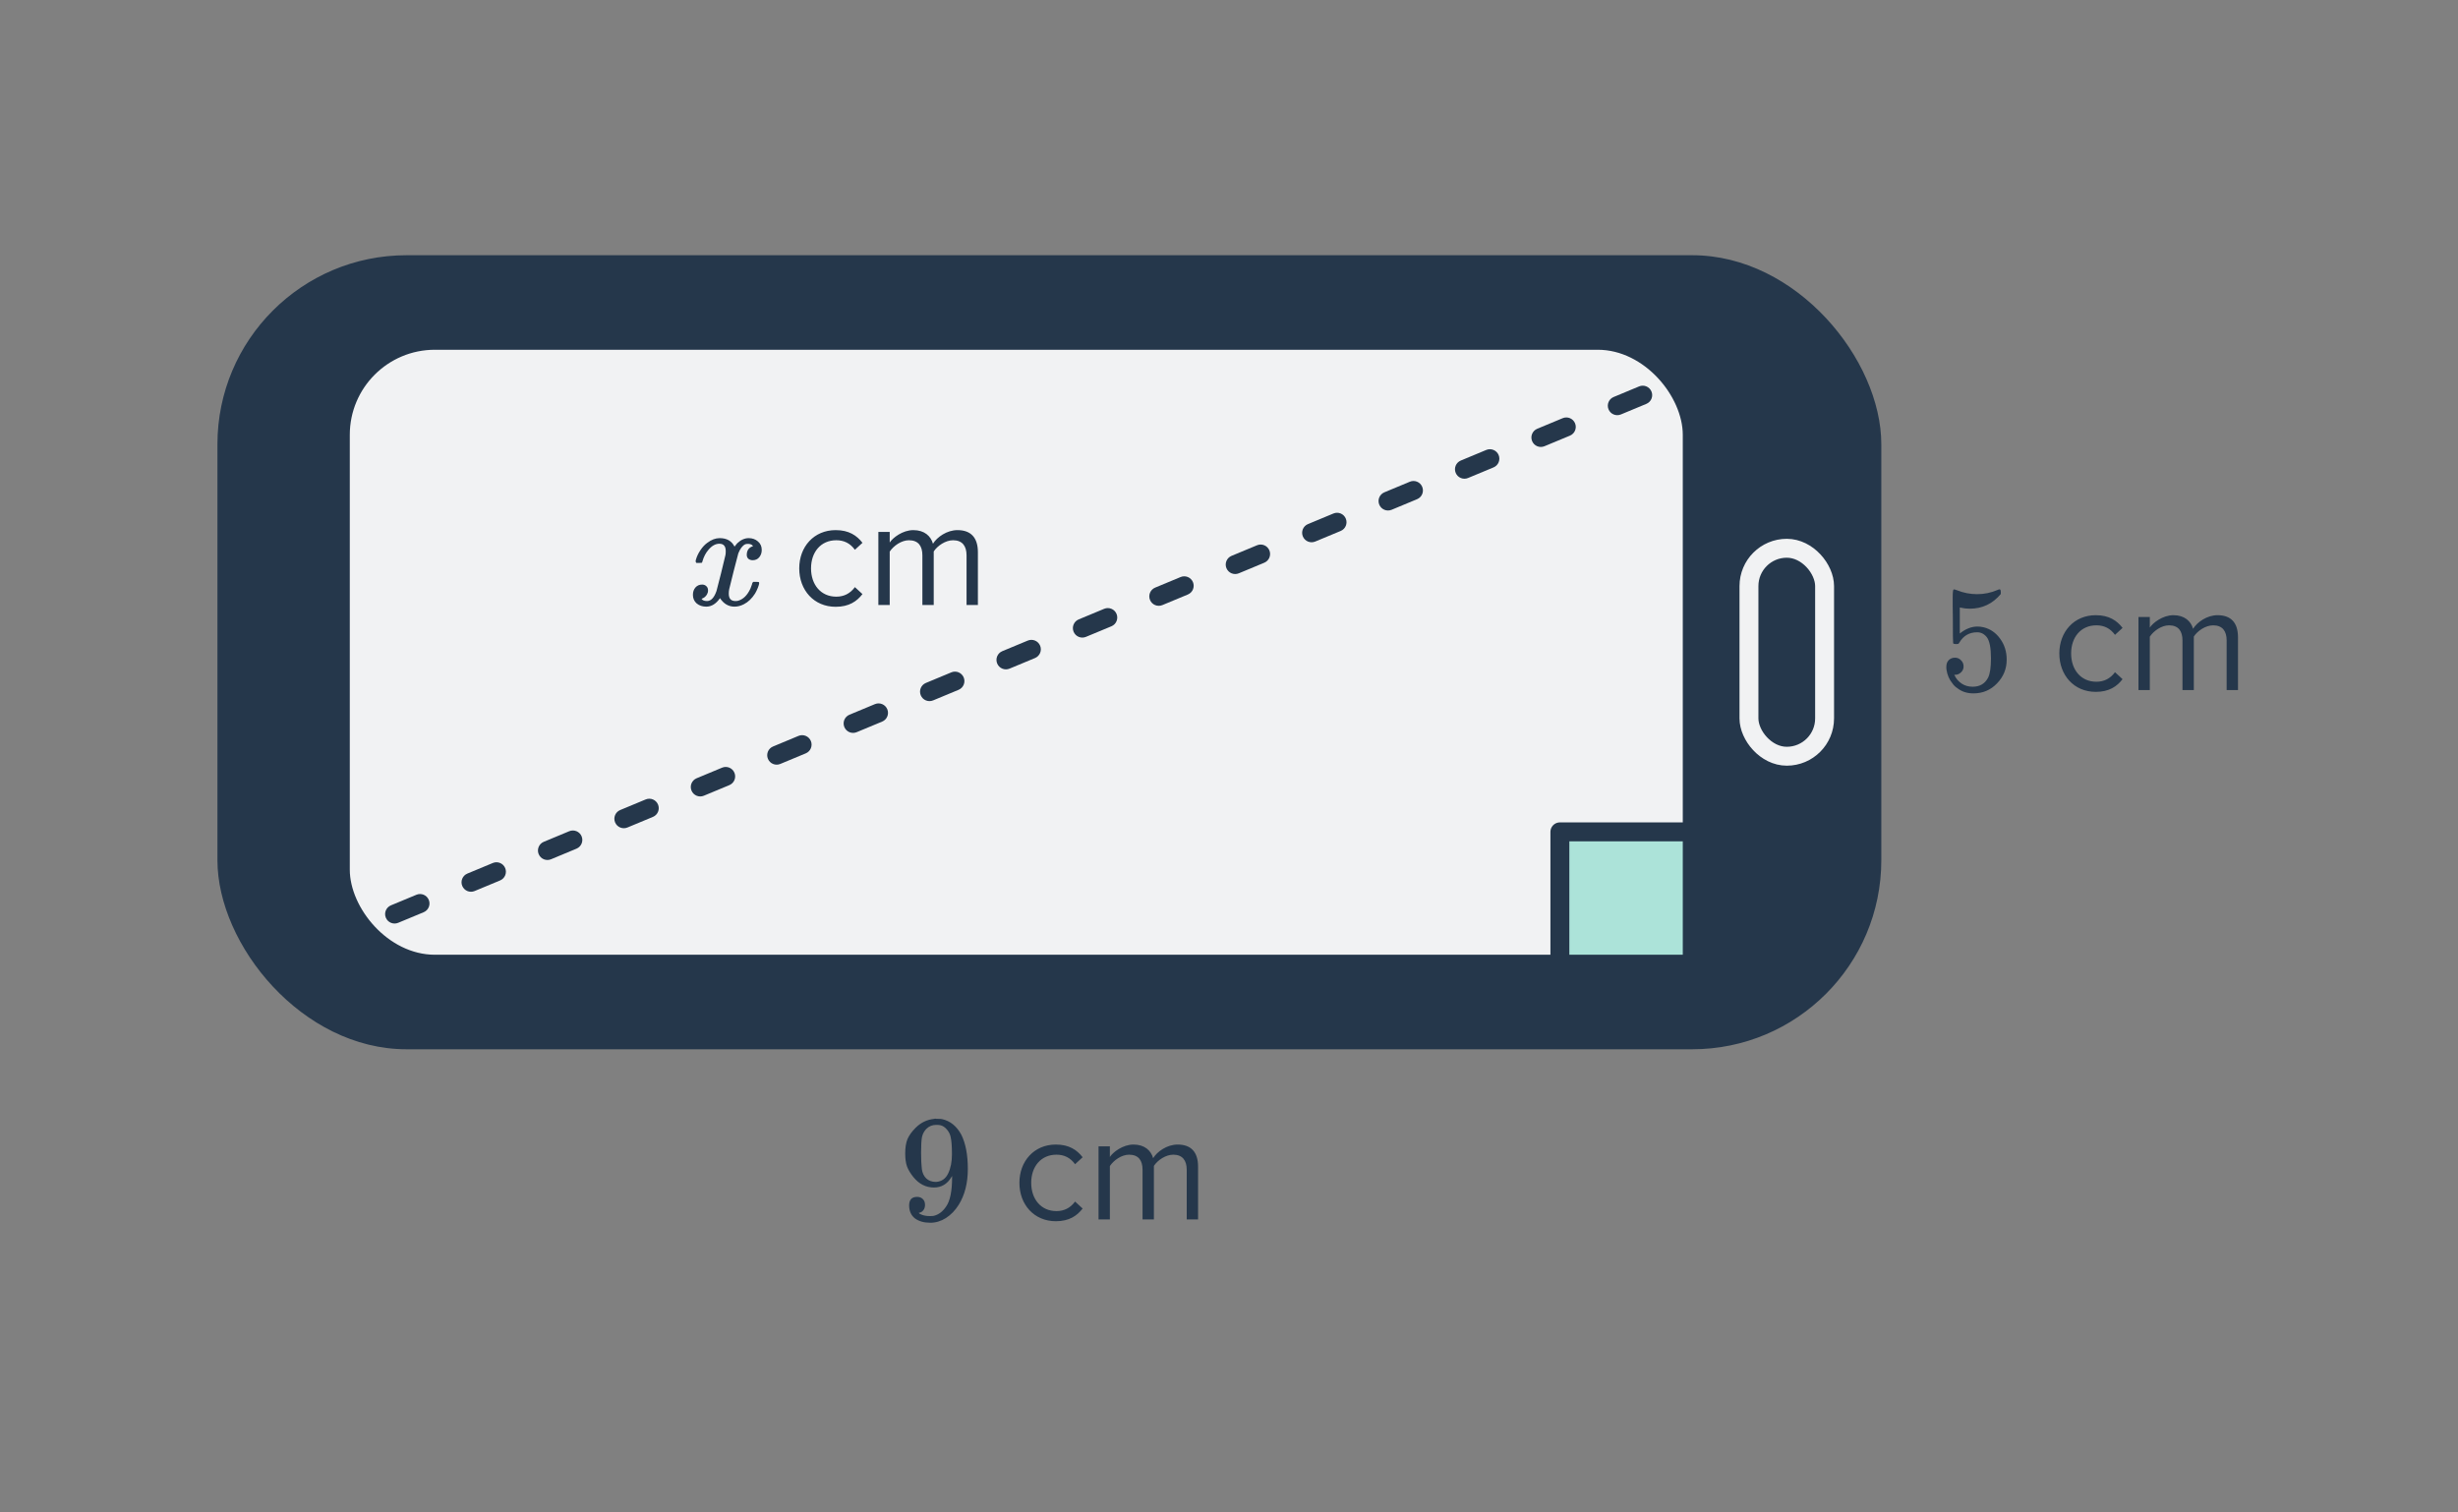 <svg width="260" height="160" viewBox="0 0 260 160" fill="none" xmlns="http://www.w3.org/2000/svg">
<rect x="0" y="0" width="260" height="160" fill="#808080" stroke="none"/>
<rect x="23" y="27" width="176" height="84" rx="20" fill="#25374B"/>
<rect x="37" y="37" width="141" height="64" rx="9" fill="#F1F2F3"/>
<path d="M165 88H179V102H165V88Z" fill="#ACE3D9" stroke="#25374B" stroke-width="2" stroke-linejoin="round"/>
<path fill-rule="evenodd" clip-rule="evenodd" d="M180.884 39.923L179.537 40.483C179.027 40.695 178.442 40.454 178.23 39.944C178.018 39.434 178.259 38.848 178.769 38.636L180.116 38.076L180.884 39.923ZM174.687 41.416C174.899 41.926 174.658 42.512 174.148 42.724L171.454 43.844C170.944 44.056 170.358 43.815 170.146 43.305C169.934 42.795 170.176 42.209 170.686 41.998L173.38 40.877C173.89 40.665 174.475 40.907 174.687 41.416ZM166.604 44.778C166.816 45.288 166.575 45.873 166.065 46.085L163.37 47.205C162.86 47.417 162.275 47.176 162.063 46.666C161.851 46.156 162.092 45.571 162.602 45.359L165.297 44.238C165.807 44.026 166.392 44.268 166.604 44.778ZM158.521 48.139C158.733 48.649 158.491 49.234 157.981 49.446L155.287 50.566C154.777 50.779 154.192 50.537 153.98 50.027C153.768 49.517 154.009 48.932 154.519 48.72L157.213 47.599C157.723 47.387 158.309 47.629 158.521 48.139ZM150.437 51.5C150.649 52.01 150.408 52.595 149.898 52.807L147.204 53.928C146.694 54.14 146.108 53.898 145.896 53.388C145.684 52.878 145.926 52.293 146.436 52.081L149.13 50.96C149.64 50.748 150.225 50.99 150.437 51.5ZM142.354 54.861C142.566 55.371 142.325 55.956 141.815 56.168L139.12 57.289C138.61 57.501 138.025 57.259 137.813 56.749C137.601 56.239 137.842 55.654 138.352 55.442L141.047 54.322C141.557 54.109 142.142 54.351 142.354 54.861ZM134.271 58.222C134.483 58.732 134.241 59.317 133.731 59.529L131.037 60.65C130.527 60.862 129.942 60.62 129.73 60.11C129.518 59.6 129.759 59.015 130.269 58.803L132.963 57.683C133.473 57.471 134.059 57.712 134.271 58.222ZM126.187 61.583C126.399 62.093 126.158 62.678 125.648 62.891L122.954 64.011C122.444 64.223 121.858 63.981 121.646 63.471C121.434 62.962 121.676 62.376 122.186 62.164L124.88 61.044C125.39 60.832 125.975 61.073 126.187 61.583ZM118.104 64.944C118.316 65.454 118.075 66.04 117.565 66.252L114.87 67.372C114.36 67.584 113.775 67.343 113.563 66.832C113.351 66.323 113.592 65.737 114.102 65.525L116.797 64.405C117.307 64.193 117.892 64.434 118.104 64.944ZM110.021 68.305C110.233 68.815 109.991 69.401 109.481 69.613L106.787 70.733C106.277 70.945 105.692 70.704 105.48 70.194C105.268 69.684 105.509 69.098 106.019 68.886L108.713 67.766C109.223 67.554 109.809 67.795 110.021 68.305ZM101.937 71.666C102.149 72.177 101.908 72.762 101.398 72.974L98.704 74.094C98.194 74.306 97.608 74.065 97.396 73.555C97.184 73.045 97.426 72.46 97.936 72.248L100.63 71.127C101.14 70.915 101.725 71.157 101.937 71.666ZM93.854 75.028C94.066 75.538 93.825 76.123 93.315 76.335L90.62 77.455C90.11 77.667 89.525 77.426 89.313 76.916C89.101 76.406 89.342 75.821 89.852 75.609L92.547 74.488C93.057 74.276 93.642 74.518 93.854 75.028ZM85.771 78.389C85.983 78.899 85.741 79.484 85.231 79.696L82.537 80.816C82.027 81.028 81.442 80.787 81.23 80.277C81.017 79.767 81.259 79.182 81.769 78.97L84.463 77.849C84.973 77.637 85.559 77.879 85.771 78.389ZM77.687 81.75C77.899 82.26 77.658 82.845 77.148 83.057L74.454 84.177C73.944 84.39 73.358 84.148 73.146 83.638C72.934 83.128 73.176 82.543 73.686 82.331L76.38 81.21C76.89 80.998 77.475 81.24 77.687 81.75ZM69.604 85.111C69.816 85.621 69.575 86.206 69.065 86.418L66.37 87.539C65.86 87.751 65.275 87.509 65.063 86.999C64.851 86.489 65.092 85.904 65.602 85.692L68.297 84.572C68.807 84.359 69.392 84.601 69.604 85.111ZM61.521 88.472C61.733 88.982 61.491 89.567 60.981 89.779L58.287 90.9C57.777 91.112 57.192 90.87 56.98 90.36C56.767 89.85 57.009 89.265 57.519 89.053L60.213 87.933C60.723 87.721 61.309 87.962 61.521 88.472ZM53.437 91.833C53.649 92.343 53.408 92.928 52.898 93.141L50.203 94.261C49.694 94.473 49.108 94.231 48.896 93.721C48.684 93.212 48.926 92.626 49.436 92.414L52.13 91.294C52.64 91.082 53.225 91.323 53.437 91.833ZM45.354 95.194C45.566 95.704 45.325 96.29 44.815 96.502L42.12 97.622C41.61 97.834 41.025 97.593 40.813 97.082C40.601 96.573 40.842 95.987 41.352 95.775L44.047 94.655C44.557 94.443 45.142 94.684 45.354 95.194ZM37.271 98.555C37.483 99.065 37.241 99.651 36.731 99.863L35.384 100.423L34.616 98.576L35.963 98.016C36.473 97.804 37.059 98.045 37.271 98.555Z" fill="#25374B"/>
<rect x="185" y="58" width="8" height="22" rx="4" stroke="#F1F2F3" stroke-width="2"/>
<path d="M77.695 64.176C77.066 64.176 76.554 63.877 76.159 63.28C75.743 63.877 75.258 64.176 74.703 64.176C74.308 64.176 73.972 64.064 73.695 63.84C73.428 63.605 73.295 63.301 73.295 62.928C73.295 62.619 73.38 62.363 73.551 62.16C73.733 61.947 73.972 61.84 74.271 61.84C74.453 61.84 74.602 61.899 74.719 62.016C74.837 62.123 74.895 62.272 74.895 62.464C74.895 62.539 74.89 62.597 74.879 62.64C74.794 62.939 74.623 63.152 74.367 63.28L74.207 63.344C74.303 63.504 74.495 63.584 74.783 63.584C75.21 63.584 75.546 63.227 75.791 62.512C75.823 62.416 75.983 61.792 76.271 60.64C76.559 59.488 76.714 58.848 76.735 58.72C76.757 58.624 76.767 58.485 76.767 58.304C76.767 57.781 76.543 57.52 76.095 57.52C75.679 57.52 75.29 57.739 74.927 58.176C74.65 58.496 74.442 58.896 74.303 59.376C74.282 59.472 74.26 59.525 74.239 59.536C74.218 59.547 74.117 59.552 73.935 59.552H73.663C73.578 59.467 73.562 59.349 73.615 59.2C73.711 58.859 73.871 58.523 74.095 58.192C74.319 57.861 74.559 57.605 74.815 57.424C75.252 57.093 75.69 56.928 76.127 56.928C76.874 56.928 77.397 57.227 77.695 57.824C77.77 57.717 77.866 57.6 77.983 57.472C78.367 57.109 78.772 56.928 79.199 56.928C79.583 56.928 79.909 57.045 80.175 57.28C80.442 57.504 80.575 57.803 80.575 58.176C80.575 58.485 80.484 58.747 80.303 58.96C80.132 59.163 79.903 59.264 79.615 59.264C79.445 59.264 79.295 59.216 79.167 59.12C79.05 59.013 78.991 58.875 78.991 58.704C78.991 58.256 79.183 57.957 79.567 57.808L79.663 57.76L79.535 57.648C79.428 57.573 79.284 57.536 79.103 57.536C78.986 57.536 78.89 57.552 78.815 57.584C78.527 57.733 78.287 58.053 78.095 58.544C78.063 58.64 77.903 59.253 77.615 60.384C77.327 61.504 77.167 62.149 77.135 62.32C77.103 62.48 77.087 62.64 77.087 62.8C77.087 63.323 77.322 63.584 77.791 63.584C77.898 63.584 77.994 63.573 78.079 63.552C78.623 63.392 79.055 62.965 79.375 62.272C79.514 61.92 79.583 61.717 79.583 61.664C79.583 61.653 79.615 61.616 79.679 61.552H79.951C80.165 61.552 80.276 61.568 80.287 61.6C80.298 61.611 80.303 61.643 80.303 61.696C80.303 61.781 80.255 61.947 80.159 62.192C80.063 62.427 79.967 62.624 79.871 62.784C79.54 63.307 79.146 63.685 78.687 63.92C78.356 64.091 78.026 64.176 77.695 64.176ZM88.397 64.192C89.805 64.192 90.637 63.616 91.229 62.848L90.429 62.112C89.917 62.8 89.261 63.12 88.461 63.12C86.813 63.12 85.789 61.84 85.789 60.128C85.789 58.416 86.813 57.152 88.461 57.152C89.261 57.152 89.917 57.456 90.429 58.16L91.229 57.424C90.637 56.656 89.805 56.08 88.397 56.08C86.093 56.08 84.541 57.84 84.541 60.128C84.541 62.432 86.093 64.192 88.397 64.192ZM103.439 64V58.416C103.439 56.864 102.687 56.08 101.279 56.08C100.159 56.08 99.119 56.816 98.687 57.52C98.463 56.72 97.791 56.08 96.607 56.08C95.471 56.08 94.431 56.896 94.111 57.392V56.272H92.911V64H94.111V58.352C94.527 57.728 95.359 57.152 96.143 57.152C97.151 57.152 97.567 57.776 97.567 58.752V64H98.767V58.336C99.167 57.728 100.015 57.152 100.815 57.152C101.807 57.152 102.239 57.776 102.239 58.752V64H103.439Z" fill="#25374B"/>
<path d="M206.79 69.576C207.046 69.576 207.259 69.667 207.43 69.848C207.611 70.019 207.702 70.237 207.702 70.504C207.702 70.749 207.611 70.957 207.43 71.128C207.249 71.299 207.046 71.384 206.822 71.384H206.71L206.758 71.464C206.918 71.805 207.163 72.088 207.494 72.312C207.825 72.536 208.214 72.648 208.662 72.648C209.419 72.648 209.963 72.328 210.294 71.688C210.497 71.293 210.598 70.611 210.598 69.64C210.598 68.541 210.454 67.8 210.166 67.416C209.889 67.064 209.547 66.888 209.142 66.888C208.31 66.888 207.681 67.251 207.254 67.976C207.211 68.051 207.169 68.099 207.126 68.12C207.094 68.131 207.019 68.136 206.902 68.136C206.721 68.136 206.619 68.104 206.598 68.04C206.577 67.997 206.566 67.064 206.566 65.24C206.566 64.92 206.561 64.541 206.55 64.104C206.55 63.667 206.55 63.389 206.55 63.272C206.55 62.675 206.582 62.376 206.646 62.376C206.667 62.355 206.689 62.344 206.71 62.344L206.998 62.44C207.691 62.717 208.401 62.856 209.126 62.856C209.883 62.856 210.609 62.707 211.302 62.408C211.387 62.365 211.457 62.344 211.51 62.344C211.595 62.344 211.638 62.44 211.638 62.632V62.84C210.774 63.875 209.681 64.392 208.358 64.392C208.027 64.392 207.729 64.36 207.462 64.296L207.302 64.264V67.016C207.91 66.525 208.534 66.28 209.174 66.28C209.377 66.28 209.595 66.307 209.83 66.36C210.545 66.541 211.126 66.947 211.574 67.576C212.033 68.205 212.262 68.941 212.262 69.784C212.262 70.755 211.921 71.592 211.238 72.296C210.566 73 209.734 73.352 208.742 73.352C208.07 73.352 207.499 73.165 207.03 72.792C206.827 72.664 206.651 72.488 206.502 72.264C206.182 71.88 205.979 71.405 205.894 70.84C205.894 70.808 205.889 70.76 205.878 70.696C205.878 70.621 205.878 70.568 205.878 70.536C205.878 70.237 205.963 70.003 206.134 69.832C206.305 69.661 206.523 69.576 206.79 69.576ZM221.686 73.192C223.094 73.192 223.926 72.616 224.518 71.848L223.718 71.112C223.206 71.8 222.55 72.12 221.75 72.12C220.102 72.12 219.078 70.84 219.078 69.128C219.078 67.416 220.102 66.152 221.75 66.152C222.55 66.152 223.206 66.456 223.718 67.16L224.518 66.424C223.926 65.656 223.094 65.08 221.686 65.08C219.382 65.08 217.83 66.84 217.83 69.128C217.83 71.432 219.382 73.192 221.686 73.192ZM236.728 73V67.416C236.728 65.864 235.976 65.08 234.568 65.08C233.448 65.08 232.408 65.816 231.976 66.52C231.752 65.72 231.08 65.08 229.896 65.08C228.76 65.08 227.72 65.896 227.4 66.392V65.272H226.2V73H227.4V67.352C227.816 66.728 228.648 66.152 229.432 66.152C230.44 66.152 230.856 66.776 230.856 67.752V73H232.056V67.336C232.456 66.728 233.304 66.152 234.104 66.152C235.096 66.152 235.528 66.776 235.528 67.752V73H236.728Z" fill="#25374B"/>
<path d="M97.846 127.464C97.846 127.688 97.787 127.875 97.67 128.024C97.564 128.173 97.419 128.264 97.238 128.296L97.174 128.312C97.174 128.323 97.212 128.355 97.286 128.408C97.361 128.451 97.419 128.477 97.462 128.488C97.707 128.595 98.011 128.648 98.374 128.648C98.577 128.648 98.716 128.637 98.79 128.616C99.302 128.488 99.734 128.157 100.086 127.624C100.502 127.027 100.71 125.992 100.71 124.52V124.408L100.63 124.536C100.193 125.261 99.579 125.624 98.79 125.624C97.937 125.624 97.212 125.256 96.614 124.52C96.305 124.136 96.081 123.763 95.942 123.4C95.814 123.037 95.75 122.579 95.75 122.024C95.75 121.405 95.83 120.899 95.99 120.504C96.161 120.109 96.449 119.709 96.854 119.304C97.409 118.749 98.07 118.435 98.838 118.36L98.886 118.344C98.918 118.344 98.945 118.344 98.966 118.344C98.987 118.344 99.019 118.349 99.062 118.36C99.115 118.36 99.158 118.36 99.19 118.36C99.414 118.36 99.569 118.371 99.654 118.392C100.518 118.584 101.195 119.133 101.686 120.04C102.145 120.968 102.374 122.173 102.374 123.656C102.374 125.149 102.054 126.413 101.414 127.448C101.041 128.045 100.587 128.515 100.054 128.856C99.531 129.187 98.982 129.352 98.406 129.352C97.734 129.352 97.19 129.197 96.774 128.888C96.369 128.568 96.166 128.109 96.166 127.512C96.166 126.915 96.449 126.616 97.014 126.616C97.26 126.616 97.457 126.691 97.606 126.84C97.766 126.989 97.846 127.197 97.846 127.464ZM99.462 119.032C99.356 119.011 99.206 119 99.014 119C98.609 119 98.262 119.144 97.974 119.432C97.75 119.667 97.601 119.949 97.526 120.28C97.462 120.6 97.43 121.155 97.43 121.944C97.43 122.669 97.457 123.245 97.51 123.672C97.564 124.077 97.718 124.408 97.974 124.664C98.241 124.909 98.577 125.032 98.982 125.032H99.046C99.622 124.979 100.038 124.68 100.294 124.136C100.561 123.581 100.694 122.909 100.694 122.12C100.694 121.288 100.651 120.691 100.566 120.328C100.513 120.019 100.379 119.741 100.166 119.496C99.963 119.251 99.729 119.096 99.462 119.032ZM111.686 129.192C113.094 129.192 113.926 128.616 114.518 127.848L113.718 127.112C113.206 127.8 112.55 128.12 111.75 128.12C110.102 128.12 109.078 126.84 109.078 125.128C109.078 123.416 110.102 122.152 111.75 122.152C112.55 122.152 113.206 122.456 113.718 123.16L114.518 122.424C113.926 121.656 113.094 121.08 111.686 121.08C109.382 121.08 107.83 122.84 107.83 125.128C107.83 127.432 109.382 129.192 111.686 129.192ZM126.728 129V123.416C126.728 121.864 125.976 121.08 124.568 121.08C123.448 121.08 122.408 121.816 121.976 122.52C121.752 121.72 121.08 121.08 119.896 121.08C118.76 121.08 117.72 121.896 117.4 122.392V121.272H116.2V129H117.4V123.352C117.816 122.728 118.648 122.152 119.432 122.152C120.44 122.152 120.856 122.776 120.856 123.752V129H122.056V123.336C122.456 122.728 123.304 122.152 124.104 122.152C125.096 122.152 125.528 122.776 125.528 123.752V129H126.728Z" fill="#25374B"/>
</svg>
